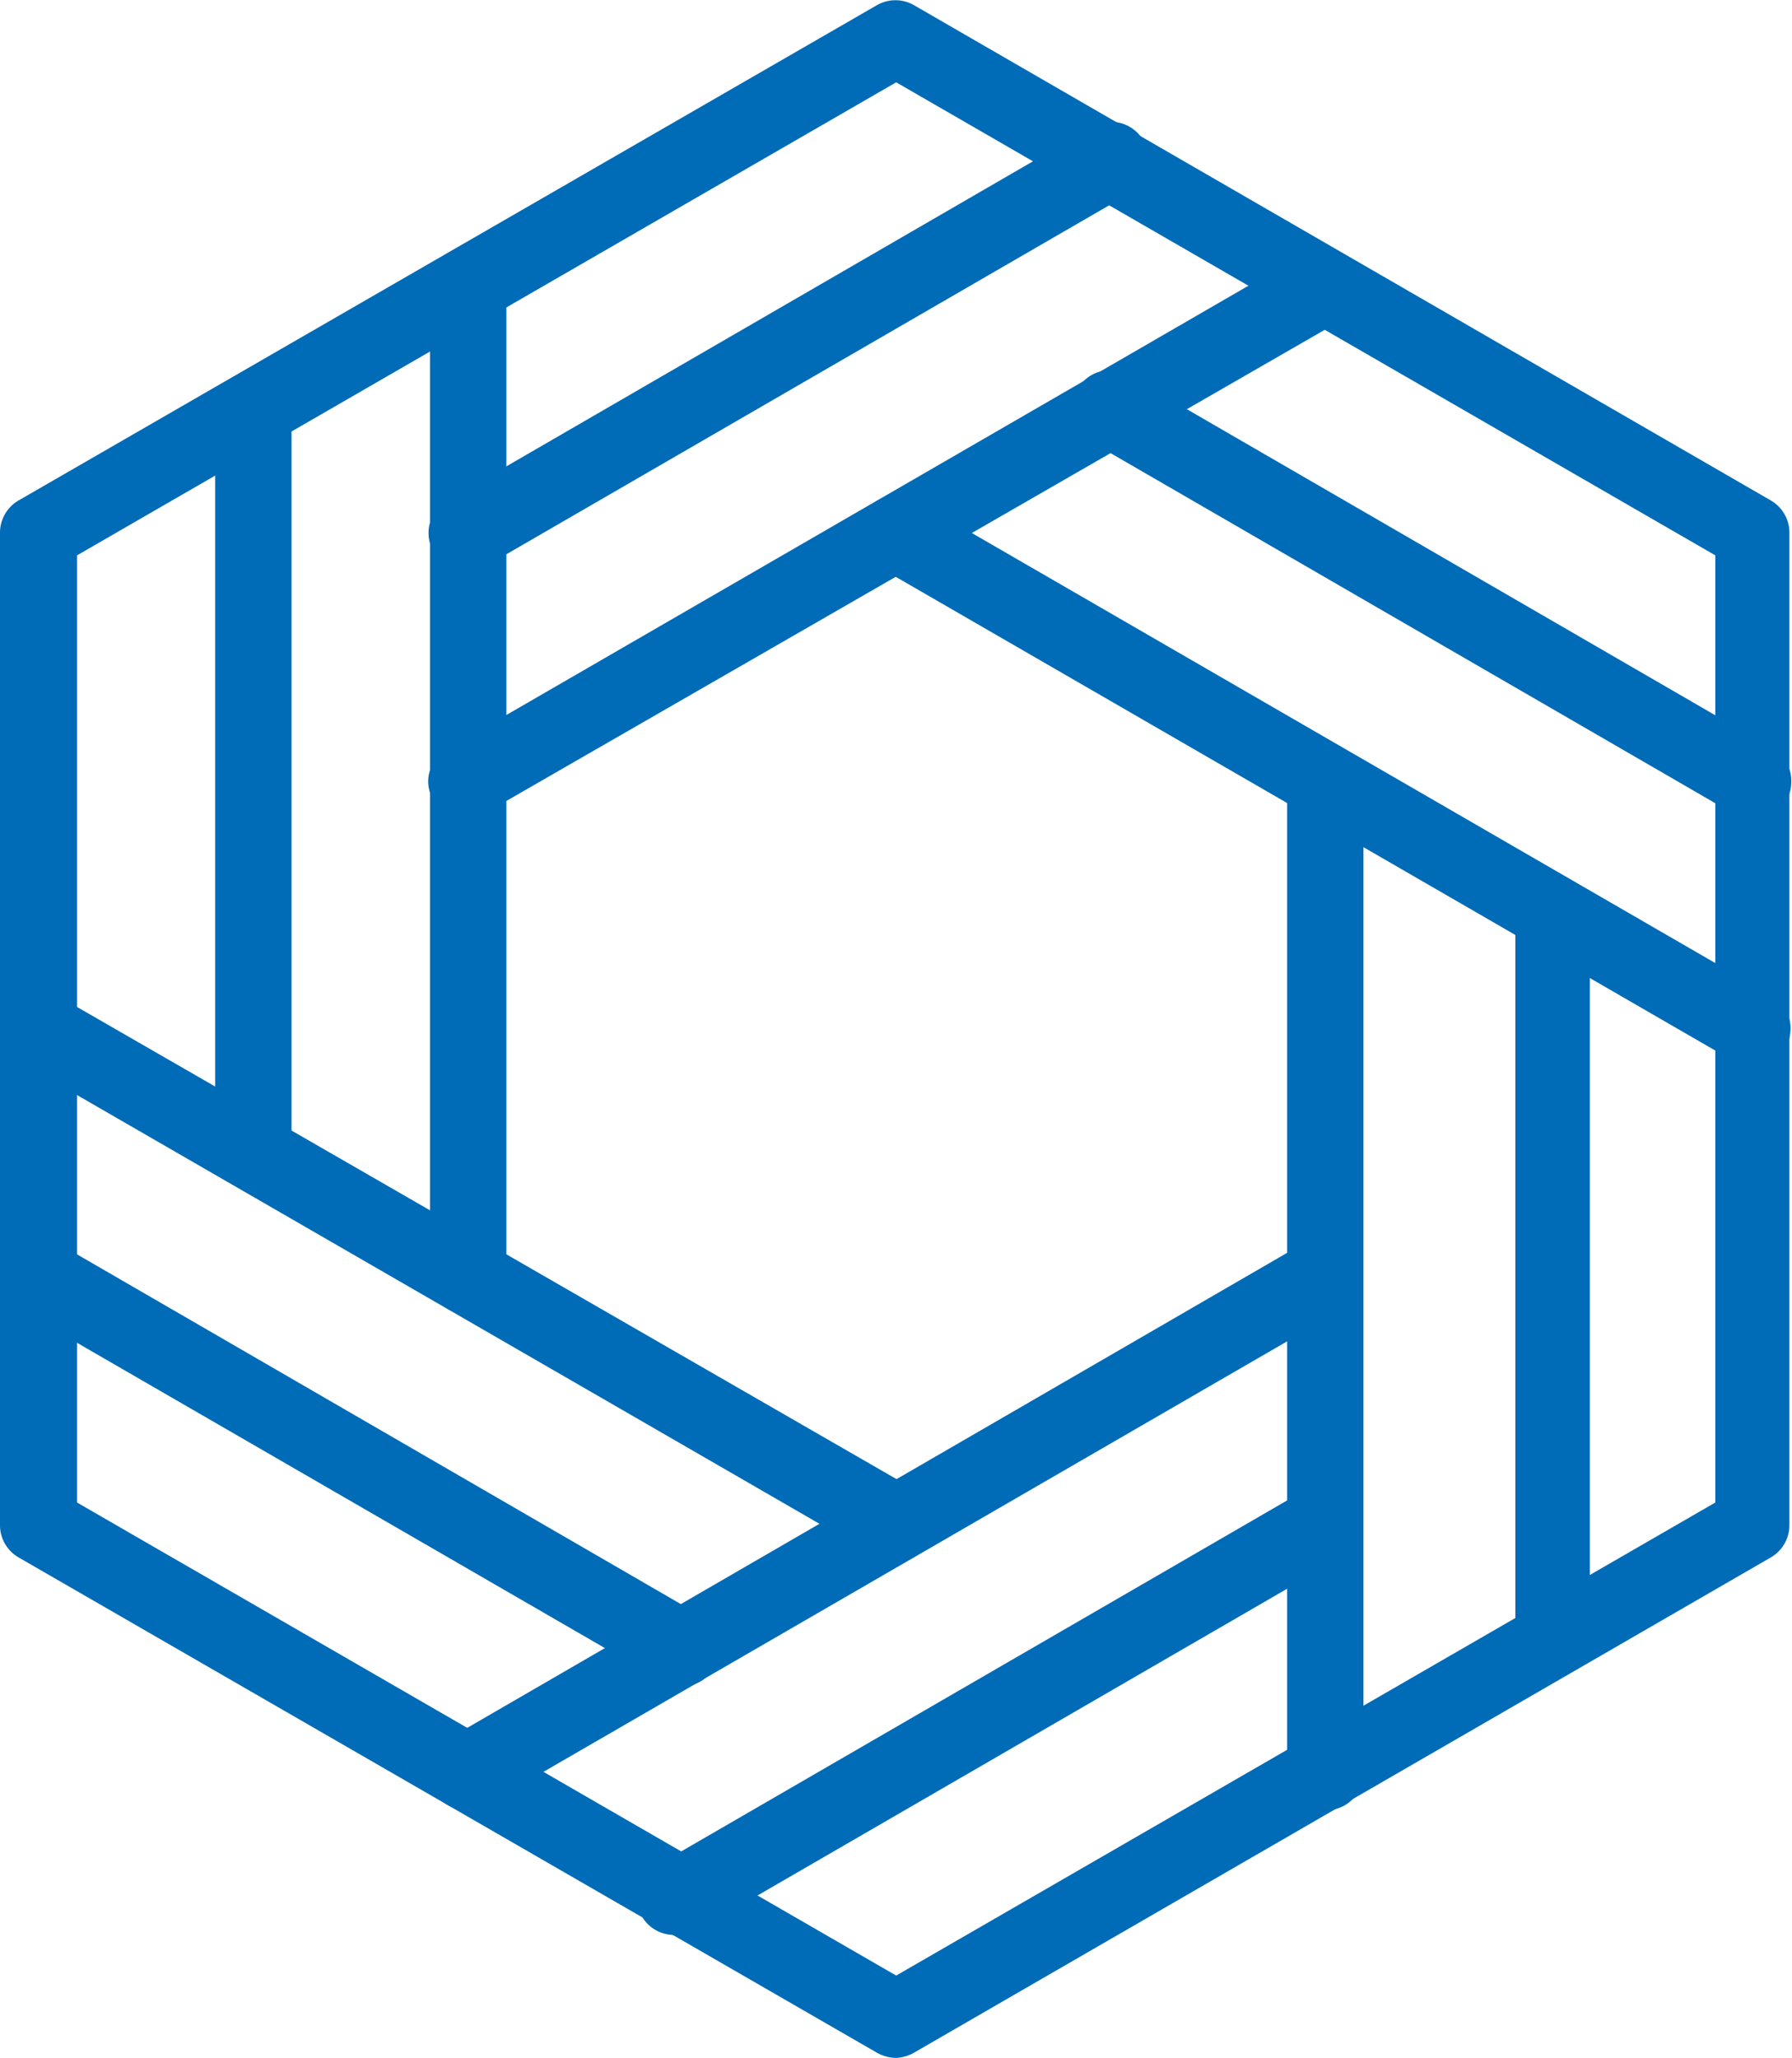 <svg id="Layer_1" data-name="Layer 1" xmlns="http://www.w3.org/2000/svg" viewBox="0 0 48.13 55.25"><defs><style>.cls-1{fill:#006bb7;}</style></defs><g id="_1" data-name=" 1"><path class="cls-1" d="M24.07,55.25a1.07,1.07,0,0,1-.52-.14L.51,41.82A1,1,0,0,1,0,40.93V14.32a1,1,0,0,1,.51-.89L23.55.14a1,1,0,0,1,1,0l23,13.29a1,1,0,0,1,.51.89V40.93a1,1,0,0,1-.51.89l-23,13.29A1.06,1.06,0,0,1,24.07,55.25Zm-22-14.91,22,12.7,22-12.7V14.91l-22-12.7-22,12.7Z"/></g><g id="_1-4" data-name=" 1-4"><path class="cls-1" d="M12.54,15.34a1,1,0,0,1-.89-.51,1.06,1.06,0,0,1-.14-.51,1,1,0,0,1,.52-.89l17.27-10a1,1,0,0,1,1.54.89,1,1,0,0,1-.51.88l-17.28,10A1,1,0,0,1,12.54,15.34Z"/></g><g id="_1-5" data-name=" 1-5"><path class="cls-1" d="M12.53,22a1,1,0,0,1-.89-.51A1.06,1.06,0,0,1,11.5,21a1,1,0,0,1,.52-.89l23-13.3a1,1,0,0,1,1.4.38,1.06,1.06,0,0,1,.14.51,1,1,0,0,1-.52.89L13,21.85A1,1,0,0,1,12.53,22Z"/></g><g id="_1-6" data-name=" 1-6"><path class="cls-1" d="M47.09,22a1,1,0,0,1-.51-.14l-17.28-10a1,1,0,0,1-.51-.89,1.06,1.06,0,0,1,.14-.51,1,1,0,0,1,1.4-.37l17.27,10a1,1,0,0,1,.51.89,1,1,0,0,1-.13.51A1,1,0,0,1,47.09,22Z"/></g><g id="_1-7" data-name=" 1-7"><path class="cls-1" d="M47.09,28.64a1.06,1.06,0,0,1-.51-.14l-23-13.29a1,1,0,1,1,1-1.78l23,13.3a1,1,0,0,1,.51.88,1.08,1.08,0,0,1-.13.52A1,1,0,0,1,47.09,28.64Z"/></g><g id="_1-10" data-name=" 1-10"><path class="cls-1" d="M18.3,51.93A1,1,0,0,1,17.79,50L35.06,40a1,1,0,0,1,1.54.89,1,1,0,0,1-.52.89l-17.27,10A1.06,1.06,0,0,1,18.3,51.93Z"/></g><g id="_1-11" data-name=" 1-11"><path class="cls-1" d="M12.54,48.6a1,1,0,0,1-.88-.51,1,1,0,0,1-.14-.51,1,1,0,0,1,.51-.89l23-13.32a1,1,0,0,1,1.4.38,1,1,0,0,1-.37,1.4l-23,13.31A.94.94,0,0,1,12.54,48.6Z"/></g><g id="_1-12" data-name=" 1-12"><path class="cls-1" d="M18.3,45.28a1,1,0,0,1-.51-.14L.51,35.15A1,1,0,0,1,0,34.26a1,1,0,0,1,.14-.51,1,1,0,0,1,1.4-.38l17.27,10a1,1,0,0,1,.51.88,1,1,0,0,1-.14.52A1,1,0,0,1,18.3,45.28Z"/></g><g id="_1-13" data-name=" 1-13"><path class="cls-1" d="M24.07,41.93a1.08,1.08,0,0,1-.52-.13L.51,28.5A1,1,0,0,1,0,27.61a1,1,0,0,1,.14-.51,1,1,0,0,1,1.4-.37L24.58,40a1,1,0,0,1,.51.89,1,1,0,0,1-.14.51A1,1,0,0,1,24.07,41.93Z"/></g><path class="cls-1" d="M35.57,48.6a1,1,0,0,1-1-1V21a1,1,0,1,1,2.05,0V47.58A1,1,0,0,1,35.57,48.6Z"/><path class="cls-1" d="M12.55,35.29a1,1,0,0,1-1-1V7.66a1,1,0,0,1,2.05,0V34.27A1,1,0,0,1,12.55,35.29Z"/><path class="cls-1" d="M41.7,44.76a1,1,0,0,1-1-1V24.5a1,1,0,0,1,2,0V43.73A1,1,0,0,1,41.7,44.76Z"/><path class="cls-1" d="M6.78,31.61a1,1,0,0,1-1-1V11.35a1,1,0,0,1,2.05,0V30.58A1,1,0,0,1,6.78,31.61Z"/></svg>